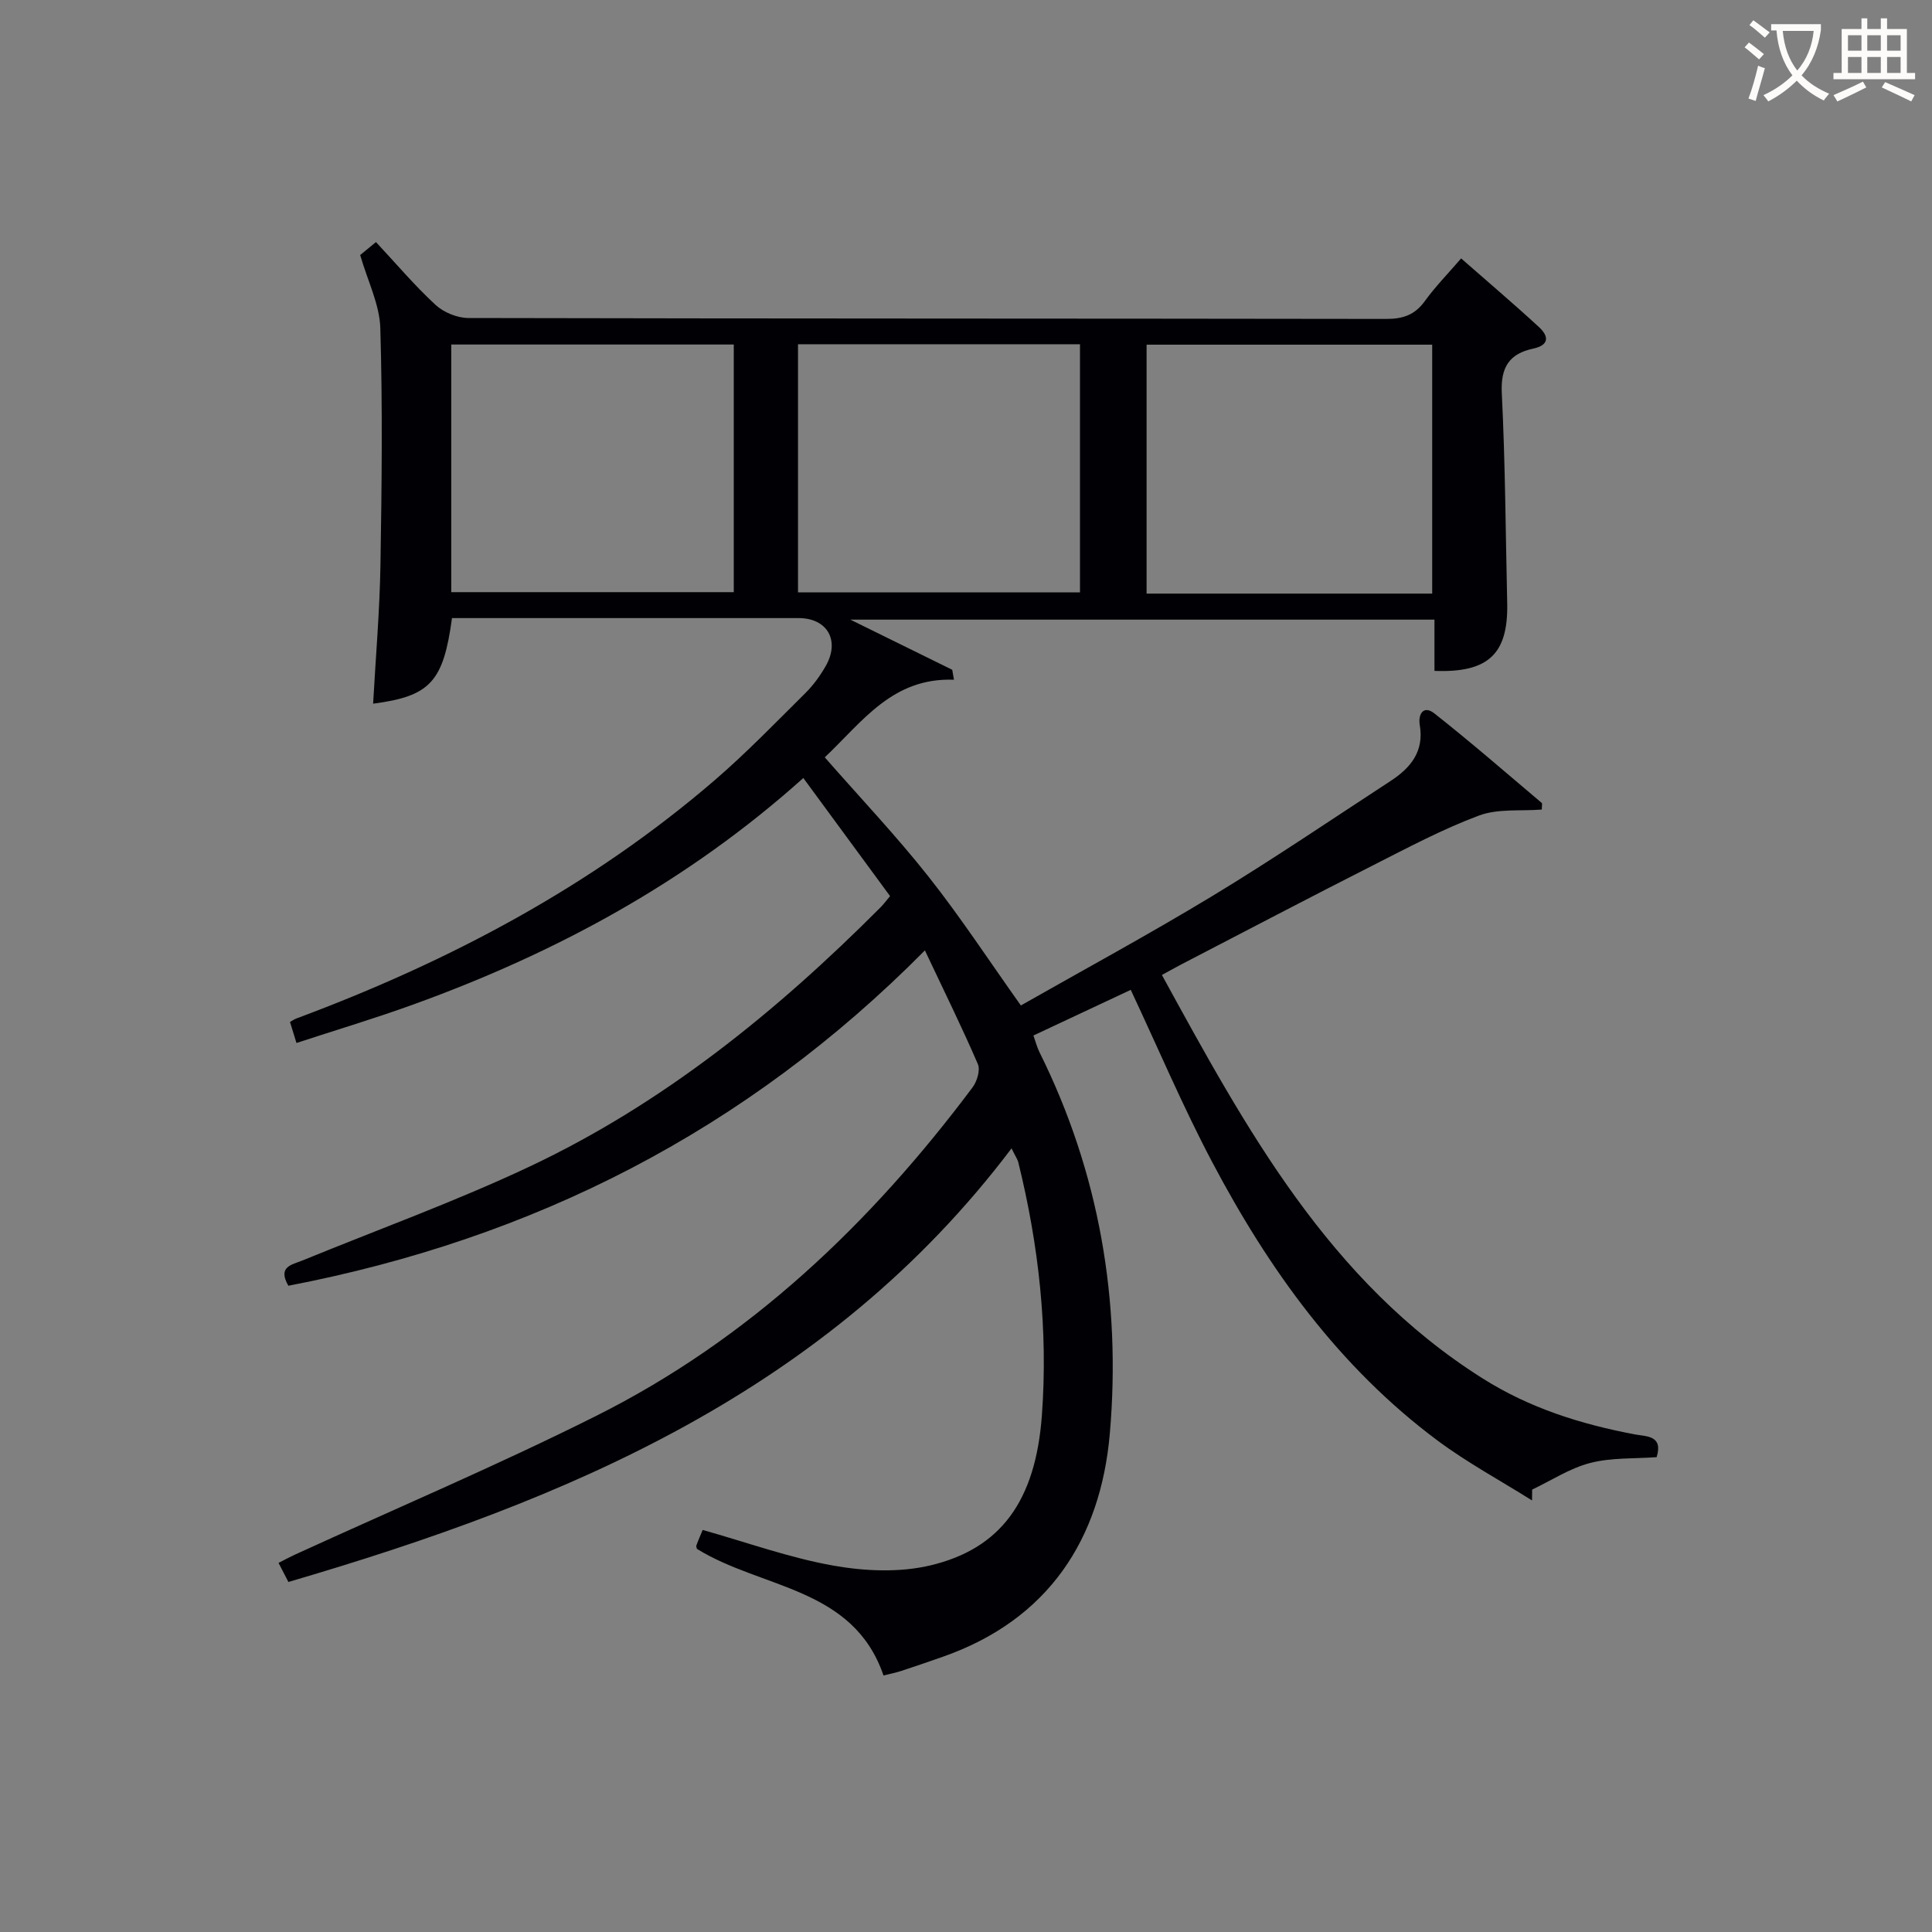 <svg enable-background="new 0 0 400 400" viewBox="0 0 400 400" xmlns="http://www.w3.org/2000/svg"><rect x="0" y="0" width="400" height="400" fill="#808080" stroke="none"/><path d="m209.43 237.76c-38.1 50.39-91.99 72.87-149.72 89.77-.67-1.3-1.3-2.51-2.04-3.95 1.3-.66 2.29-1.2 3.31-1.67 20.83-9.55 41.96-18.5 62.44-28.76 31.74-15.89 56.8-39.79 77.93-68.01.93-1.24 1.64-3.57 1.11-4.82-3.27-7.58-6.93-15-10.97-23.55-37.11 37.49-81.22 59.72-131.79 69.43-2.29-4 .75-4.34 2.94-5.24 15.67-6.42 31.65-12.2 46.95-19.41 27.72-13.06 51.22-32.12 72.74-53.72.57-.57 1.05-1.23 1.95-2.3-5.91-8.04-11.76-16.02-17.96-24.45-24.01 21.53-51.22 36.2-80.69 46.87-7.91 2.87-15.99 5.28-24.25 7.99-.55-1.8-.94-3.04-1.34-4.36.51-.28.9-.56 1.34-.72 31.56-11.76 61-27.28 86.64-49.37 6.54-5.64 12.57-11.89 18.71-17.98 1.64-1.62 3.05-3.56 4.2-5.57 3.05-5.29.38-9.96-5.56-9.97-22.33-.01-44.66 0-67 0-1.62 0-3.24 0-4.79 0-1.79 13.24-4.54 16.17-16.33 17.72.53-9.61 1.36-19.19 1.52-28.78.27-16.33.45-32.67-.03-48.99-.15-4.9-2.62-9.74-4.17-15.12.54-.44 1.68-1.37 3.27-2.68 4.14 4.43 7.98 8.98 12.33 13 1.7 1.57 4.52 2.72 6.83 2.72 63.33.14 126.66.09 189.99.19 3.5.01 5.95-.84 8.02-3.71 2.13-2.95 4.71-5.58 7.5-8.82 5.49 4.82 10.89 9.4 16.1 14.2 2 1.84 2.29 3.73-1.19 4.48-4.95 1.06-6.75 3.87-6.49 9.2.72 14.46.79 28.95 1.12 43.43.24 10.56-3.86 14.52-15.06 14.09 0-3.42 0-6.86 0-10.61-40.19 0-79.95 0-120.93 0 7.62 3.75 14.36 7.07 21.09 10.38.12.69.24 1.38.36 2.06-12.74-.48-18.93 8.67-26.75 16.07 7.33 8.37 14.77 16.21 21.45 24.66 6.67 8.43 12.58 17.47 19.15 26.71 12.87-7.32 26.46-14.68 39.66-22.67 12.5-7.57 24.61-15.8 36.86-23.79 4.14-2.7 7-6.1 6.07-11.58-.39-2.28.77-4.2 3.03-2.42 7.57 5.97 14.85 12.3 22.21 18.52.16.13.02.62.02 1.38-4.36.35-9.06-.23-13 1.24-7.56 2.82-14.77 6.67-21.99 10.33-13.21 6.7-26.32 13.58-39.47 20.4-1.3.67-2.57 1.4-4.19 2.28 17.43 31.83 34.55 63.42 66.39 83.52 9.77 6.17 20.37 9.49 31.55 11.6 2.34.44 5.89.17 4.49 4.71-4.56.34-9.34.06-13.75 1.2-4.2 1.08-8.03 3.62-12.02 5.51-.01.75-.02 1.5-.03 2.25-6.53-4.11-13.38-7.8-19.55-12.39-20.46-15.24-34.97-35.48-46.72-57.76-6.03-11.43-11.09-23.37-16.81-35.56-6.54 3.07-13.23 6.2-20.15 9.45.48 1.35.75 2.45 1.25 3.45 12.4 24.92 16.93 51.54 14.57 78.93-1.89 21.89-12.72 38.6-34.62 46.26-2.82.99-5.65 1.96-8.5 2.9-1.08.36-2.21.57-3.74.96-6.28-18.35-25.25-17.91-38.62-26.21-.02-.11-.21-.47-.12-.72.38-1.06.84-2.09 1.3-3.2 9.18 2.58 17.98 5.77 27.05 7.38 6.51 1.16 13.69 1.47 20.05-.03 14.64-3.46 21.83-13.39 23.13-31.07s-.63-35.2-4.89-52.43c-.15-.58-.55-1.13-1.39-2.85zm87.09-114.86c0-17.23 0-34.36 0-51.54-19.9 0-39.58 0-59.13 0v51.54zm-144.6-51.57c-19.78 0-39.13 0-58.49 0v51.27h58.49c0-17.21 0-34 0-51.27zm13.3 51.31h58.38c0-17.4 0-34.44 0-51.37-19.66 0-38.91 0-58.38 0z" fill="#010105"/><g fill="#fcfbfa"><path d="m362.1 8.8c1.1.8 2.1 1.6 3.1 2.4l-1 1.1c-1.3-1.1-2.3-2-3-2.5zm1.9 4.8c.5.2.9.4 1.4.5-.6 2.3-1.3 4.5-1.9 6.8l-1.5-.5c.8-2.1 1.4-4.3 2-6.8zm-1-9.4c1.3.9 2.4 1.8 3.4 2.5l-1 1.1c-1.4-1.2-2.4-2.1-3.2-2.6zm3.7 2.2v-1.4h10.3v1.2c-.5 3.6-1.8 6.8-4 9.4 1.5 1.6 3.4 2.8 5.7 3.8-.3.4-.7.8-1.1 1.4-2.3-1.1-4.1-2.5-5.6-4.1-1.6 1.6-3.6 3.1-5.9 4.3-.3-.5-.7-.9-1-1.3 2.4-1.1 4.4-2.5 6-4.1-1.9-2.5-3-5.6-3.3-9.3h-1.1zm8.8 0h-6.4c.3 3.3 1.3 6 3 8.2 2-2.3 3.1-5.1 3.4-8.2z"/><path d="m385.3 3.8h1.3v2.2h2.8v-2.2h1.3v2.2h4.1v9.1h1.7v1.3h-16.9v-1.3h1.7v-9.1h4.1v-2.2zm.4 13.1.7 1.2c-1.8.9-3.8 1.9-6 2.9-.2-.4-.5-.8-.8-1.3 2.3-1 4.3-1.9 6.1-2.8zm-3.1-6.4h2.8v-3.2h-2.8zm0 4.6h2.8v-3.3h-2.8zm4-4.6h2.8v-3.2h-2.8zm0 4.6h2.8v-3.3h-2.8zm3.7 1.9c2.1.9 4.1 1.8 6.1 2.7l-.7 1.3c-2.2-1.1-4.2-2-6.1-2.9zm3.2-9.7h-2.8v3.2h2.8zm-2.8 7.8h2.8v-3.3h-2.8z"/></g></svg>